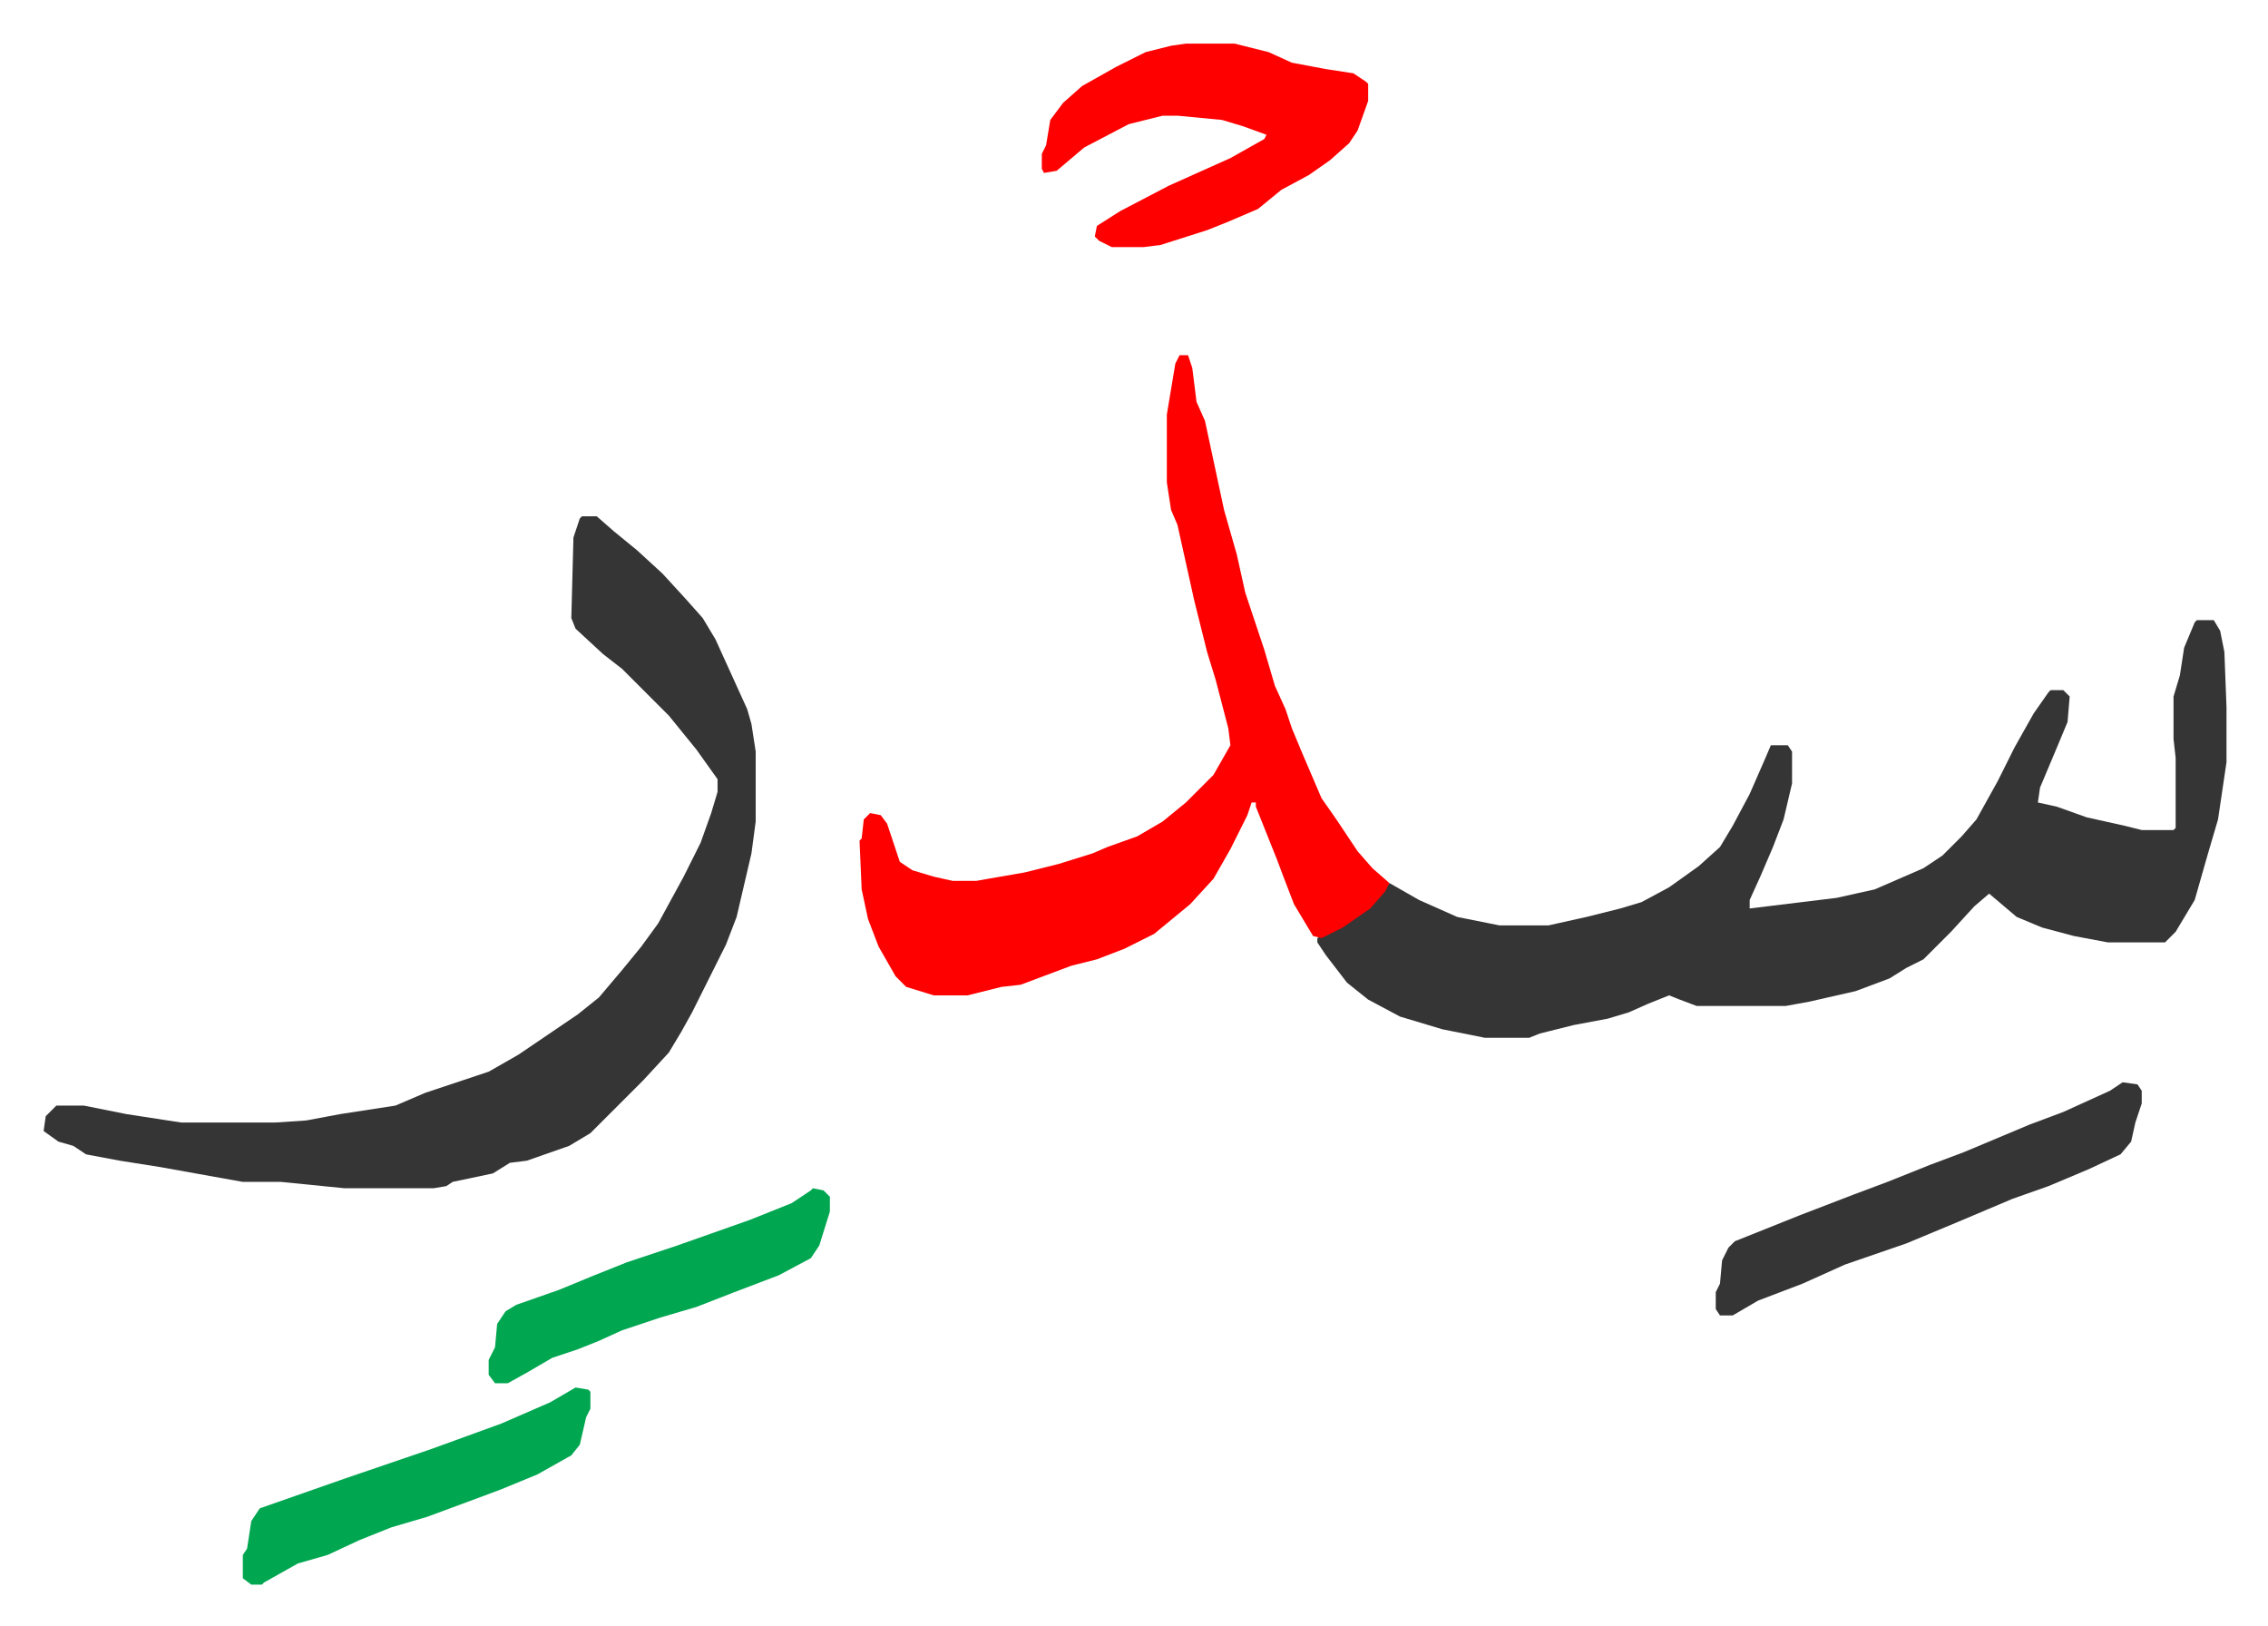 <svg xmlns="http://www.w3.org/2000/svg" role="img" viewBox="-20.58 498.42 1070.16 767.16"><path fill="#353535" id="rule_normal" d="M1016 791h8l3 5 2 10 1 26v26l-4 27-5 17-6 21-9 15-5 5h-27l-16-3-15-4-12-5-13-11-7 6-11 12-13 13-8 4-8 5-16 6-22 5-11 2h-42l-8-3-5-2-10 4-9 4-10 3-16 3-8 2-8 2-5 2h-21l-20-4-20-6-15-8-10-8-10-13-4-6v-2l17-9 10-8 7-9 14 8 9 4 9 4 20 4h23l18-4 16-4 10-3 13-7 14-10 10-9 6-10 8-15 7-16 3-7h8l2 3v15l-4 17-5 13-6 14-5 11v4l41-5 18-4 23-10 9-6 9-9 7-8 10-18 8-16 9-16 7-10 1-1h6l3 3-1 12-5 12-8 19-1 7 9 2 14 5 18 4 8 2h15l1-1v-33l-1-9v-20l3-10 2-13 5-12zm-762-49h7l8 7 11 9 12 11 11 12 8 9 6 10 15 33 2 7 2 13v33l-2 15-7 30-5 13-8 16-8 16-5 9-6 10-12 13-25 25-10 6-20 7-8 1-8 5-19 4-3 2-6 1h-42l-30-3H94l-39-7-19-3-16-3-6-4-7-2-7-5 1-7 5-5h13l20 4 26 4h44l15-1 16-3 26-4 14-6 30-10 14-8 28-19 10-8 11-13 9-11 8-11 12-22 8-16 5-14 3-10v-6l-10-14-13-16-22-22-9-7-13-12-2-5 1-38 3-9z"/><path fill="#ff0000" id="rule_qalqalah" d="M536 666h4l2 6 2 16 4 9 9 42 6 21 4 18 9 27 5 17 5 11 3 9 5 12 9 21 7 10 10 15 7 8 8 7-2 4-7 8-13 9-10 5-4-1-9-15-5-13-3-8-10-25v-2h-2l-2 6-8 16-8 14-11 12-17 14-14 7-13 5-12 3-8 3-16 6-9 1-16 4h-16l-13-4-5-5-8-14-5-13-3-14-1-23 1-1 1-9 3-3 5 1 3 4 6 18 6 4 10 3 9 2h11l23-4 16-4 16-5 7-3 14-5 12-7 11-9 5-5 8-8 8-14-1-8-6-23-4-13-6-24-8-36-3-7-2-13v-32l4-24zm3-147h23l16 4 11 5 16 3 13 2 6 4 1 1v8l-5 14-4 6-9 8-10 7-13 7-11 9-14 6-10 4-22 7-8 1h-15l-6-3-2-2 1-5 11-7 23-12 29-13 16-9 1-2-11-4-10-3-21-2h-7l-16 4-21 11-13 11-6 1-1-2v-7l2-4 2-12 6-8 9-8 16-9 14-7 12-3z"/><path fill="#353535" id="rule_normal" d="M981 1009l7 1 2 3v6l-3 9-2 9-5 6-15 7-19 8-17 6-26 11-24 10-29 10-20 9-21 8-12 7h-6l-2-3v-8l2-4 1-11 3-6 3-3 30-12 26-10 16-6 20-8 16-6 31-13 16-6 22-10z"/><path fill="#00a650" id="rule_idgham_with_ghunnah" d="M251 1153l6 1 1 1v8l-2 4-3 13-4 5-16 9-17 7-8 3-27 10-17 5-15 6-15 7-14 4-16 9-1 1h-5l-4-3v-11l2-3 2-13 4-6 40-14 41-14 33-12 23-10zm112-94l5 1 3 3v7l-5 16-4 6-15 8-21 8-18 7-17 5-18 6-11 5-10 4-12 4-12 7-9 5h-6l-3-4v-7l3-6 1-11 4-6 5-3 20-7 17-7 15-6 24-8 34-12 20-8 9-6z"/></svg>
